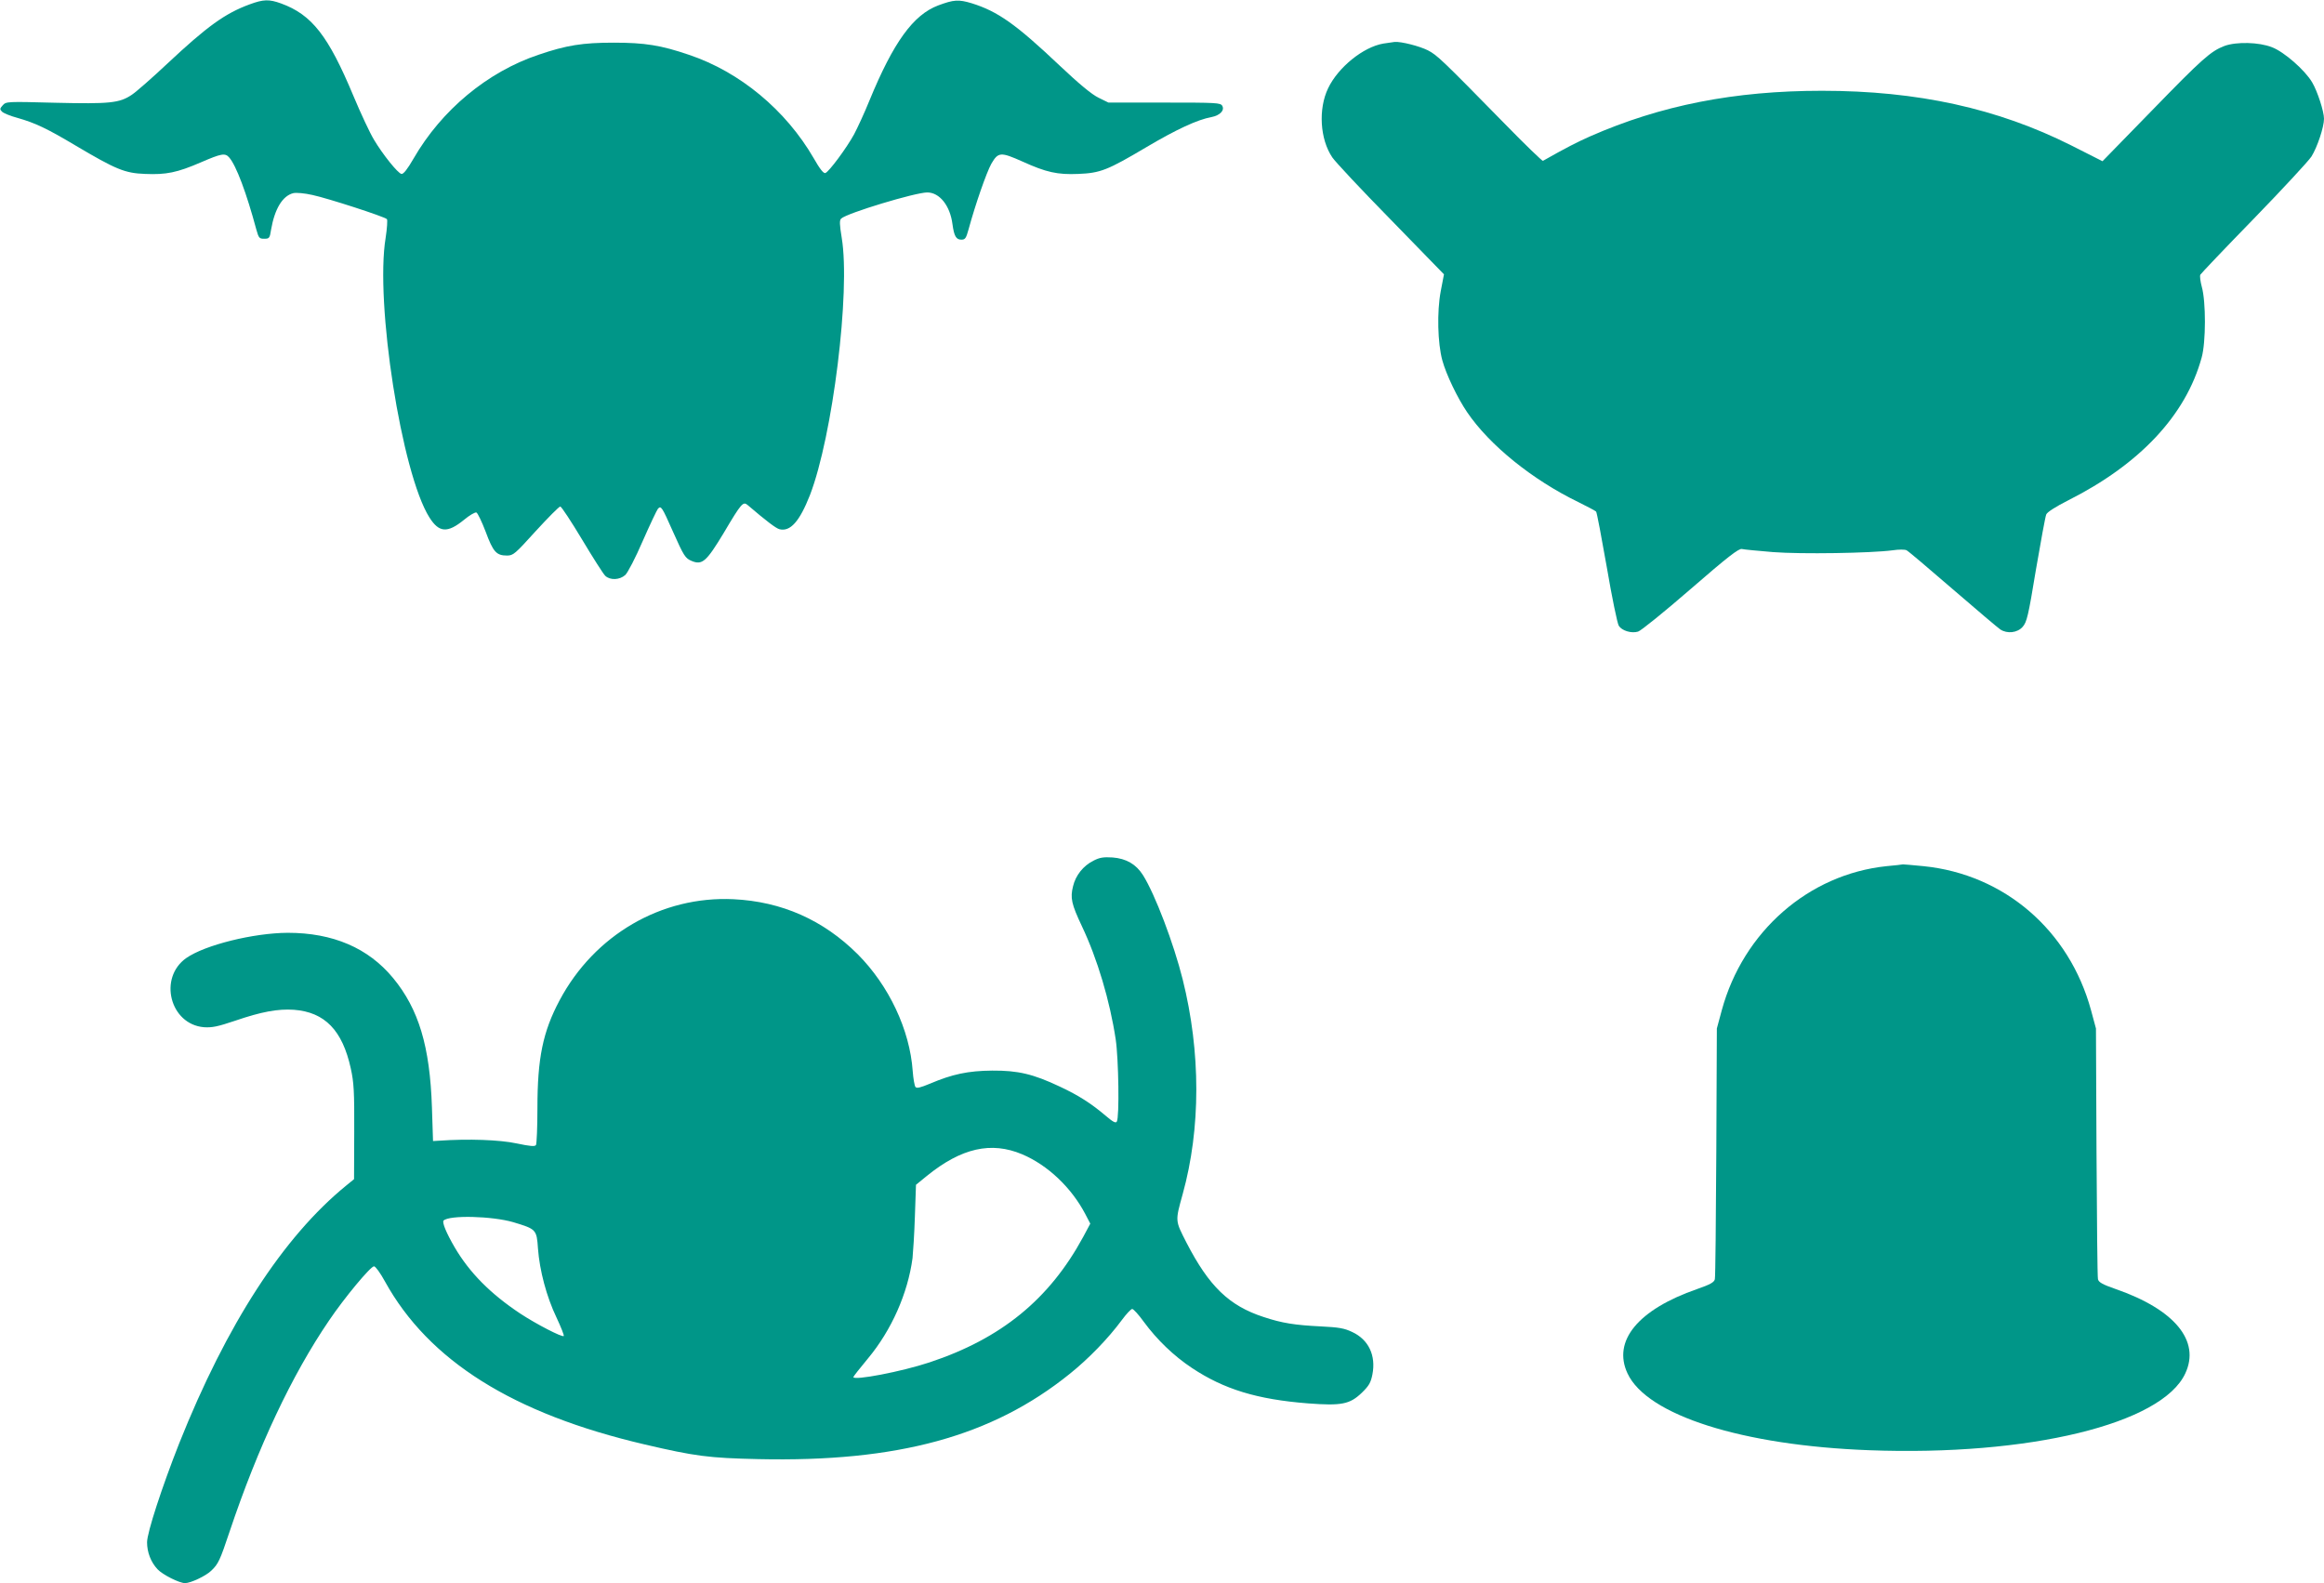 <?xml version="1.0" standalone="no"?>
<!DOCTYPE svg PUBLIC "-//W3C//DTD SVG 20010904//EN"
 "http://www.w3.org/TR/2001/REC-SVG-20010904/DTD/svg10.dtd">
<svg version="1.0" xmlns="http://www.w3.org/2000/svg"
 width="1280pt" height="872pt" viewBox="0 0 1280 872"
 preserveAspectRatio="xMidYMid meet">
<g transform="translate(0,872) scale(0.1,-0.1)"
fill="#009688" stroke="none">
<path d="M1375 8696 c-136 -50 -234 -121 -454 -327 -84 -79 -172 -156 -195
-171 -68 -46 -122 -51 -421 -44 -267 7 -271 7 -290 -14 -16 -18 -17 -22 -4
-35 8 -8 46 -24 84 -34 99 -28 164 -59 320 -152 223 -132 272 -153 384 -157
116 -5 176 7 308 64 113 49 133 52 155 27 39 -44 96 -197 150 -398 13 -46 16
-50 43 -50 28 0 31 3 38 50 20 115 63 186 122 201 16 4 62 0 106 -10 84 -18
396 -119 410 -133 4 -4 1 -51 -7 -103 -59 -357 88 -1298 241 -1540 53 -84 99
-88 191 -13 30 25 61 43 68 40 7 -3 30 -51 51 -106 41 -111 59 -131 117 -131
35 0 44 8 159 135 68 74 128 135 135 135 6 0 60 -82 120 -182 60 -100 117
-190 128 -200 27 -25 79 -23 110 5 13 12 56 94 96 187 40 91 78 171 84 178 17
18 22 10 81 -123 62 -139 69 -150 105 -165 58 -24 81 -3 177 156 97 164 106
173 131 152 104 -89 156 -128 175 -133 60 -15 111 43 168 188 125 324 224
1123 175 1417 -12 74 -13 97 -3 106 31 30 409 144 474 144 68 0 126 -73 139
-175 9 -66 20 -85 49 -85 21 0 26 7 40 58 37 136 98 311 125 360 38 65 51 66
172 12 130 -59 192 -73 307 -68 122 5 160 20 376 148 164 97 280 151 357 165
47 9 74 37 60 62 -10 17 -31 18 -319 18 l-308 0 -55 27 c-37 18 -107 76 -215
178 -240 227 -339 297 -483 342 -73 22 -99 20 -185 -12 -137 -52 -246 -202
-378 -523 -27 -67 -66 -151 -85 -187 -41 -75 -138 -206 -158 -213 -10 -4 -31
23 -64 81 -154 266 -407 476 -687 570 -155 53 -244 67 -415 67 -171 0 -260
-14 -415 -67 -280 -94 -533 -304 -687 -571 -34 -59 -56 -87 -67 -85 -20 4
-102 106 -151 188 -22 36 -73 145 -114 243 -138 330 -228 446 -398 508 -66 24
-97 23 -173 -5z"/>
<path d="M7619 8480 c-111 -19 -249 -131 -304 -246 -55 -114 -45 -281 23 -381
16 -24 160 -178 322 -343 l293 -301 -18 -94 c-21 -112 -17 -285 9 -380 21 -77
83 -207 137 -286 123 -181 359 -372 613 -495 50 -25 94 -48 97 -52 4 -4 30
-142 59 -307 28 -165 58 -310 66 -322 17 -27 69 -43 106 -32 15 4 145 109 289
234 205 178 266 225 283 221 12 -3 89 -10 171 -17 154 -12 540 -6 660 10 33 5
67 5 76 0 9 -4 123 -101 255 -215 131 -113 249 -213 261 -221 38 -25 94 -19
123 14 23 26 31 57 73 313 27 157 52 294 57 306 5 13 50 42 121 78 395 199
648 469 735 786 24 85 24 309 1 390 -8 30 -12 60 -8 67 4 7 136 146 294 308
158 163 301 317 318 343 32 51 69 162 69 208 0 40 -36 151 -65 200 -39 67
-155 169 -222 194 -71 28 -195 31 -261 7 -76 -29 -123 -71 -399 -355 l-273
-280 -172 87 c-406 204 -847 301 -1373 301 -482 0 -888 -80 -1277 -251 -72
-32 -131 -62 -260 -135 -3 -2 -98 89 -209 203 -350 357 -373 379 -425 406 -46
23 -147 49 -183 46 -9 -1 -37 -5 -62 -9z"/>
<path d="M6022 3979 c-56 -28 -98 -81 -112 -141 -16 -64 -9 -97 49 -220 85
-179 154 -411 186 -623 16 -107 21 -431 6 -453 -6 -10 -21 -2 -62 33 -78 66
-147 111 -252 160 -146 69 -230 89 -372 88 -133 -1 -221 -20 -343 -72 -53 -22
-73 -27 -80 -18 -5 7 -12 46 -15 87 -16 228 -131 471 -303 644 -190 189 -418
290 -684 303 -396 19 -766 -196 -958 -557 -92 -173 -122 -318 -122 -594 0
-105 -4 -196 -8 -203 -6 -9 -31 -7 -107 9 -93 20 -266 26 -425 15 l-35 -2 -6
185 c-11 337 -73 542 -214 713 -137 166 -332 249 -580 249 -189 -1 -456 -67
-559 -139 -155 -109 -90 -365 97 -381 45 -3 75 3 173 36 143 49 234 66 323 60
170 -13 267 -113 313 -323 17 -77 20 -126 19 -350 l-1 -260 -43 -35 c-347
-283 -658 -763 -920 -1420 -95 -241 -177 -492 -177 -545 0 -55 21 -110 58
-149 28 -30 120 -76 151 -76 31 0 114 39 144 68 39 37 48 55 102 217 156 465
342 860 547 1161 85 126 229 299 248 299 8 0 35 -37 60 -83 241 -437 706 -729
1430 -898 278 -65 353 -75 627 -81 766 -17 1287 125 1714 469 105 84 213 196
287 296 25 34 51 62 58 62 7 0 36 -32 64 -71 72 -98 164 -187 265 -254 176
-117 358 -173 639 -195 185 -14 230 -5 296 58 40 39 50 56 59 102 20 104 -21
191 -111 233 -44 21 -73 26 -173 31 -143 7 -214 18 -316 52 -190 62 -300 169
-424 409 -63 124 -63 116 -21 268 100 361 100 782 0 1182 -49 197 -153 471
-219 575 -38 60 -92 91 -167 97 -51 3 -71 0 -106 -18z m-392 -1617 c141 -60
271 -183 348 -330 l27 -52 -39 -73 c-186 -343 -451 -560 -846 -691 -153 -51
-420 -102 -420 -81 0 3 36 49 81 103 129 155 219 358 245 552 3 30 10 134 13
230 l6 174 60 49 c190 154 354 191 525 119z m-2803 -374 c126 -38 129 -40 136
-145 9 -121 47 -265 102 -380 25 -53 43 -99 40 -102 -9 -8 -152 66 -240 124
-164 109 -279 225 -361 365 -45 77 -70 137 -61 147 32 31 267 25 384 -9z"/>
<path d="M10390 3949 c-429 -45 -789 -360 -907 -794 l-27 -100 -3 -680 c-2
-374 -5 -690 -8 -701 -4 -17 -25 -29 -97 -54 -326 -113 -468 -286 -384 -465
107 -230 631 -397 1331 -423 879 -33 1612 144 1741 423 84 179 -58 352 -384
465 -72 25 -93 37 -97 54 -3 11 -6 327 -8 701 l-3 680 -27 100 c-120 441 -478
749 -922 794 -59 6 -111 10 -114 10 -3 -1 -44 -6 -91 -10z"/>
</g>
</svg>
